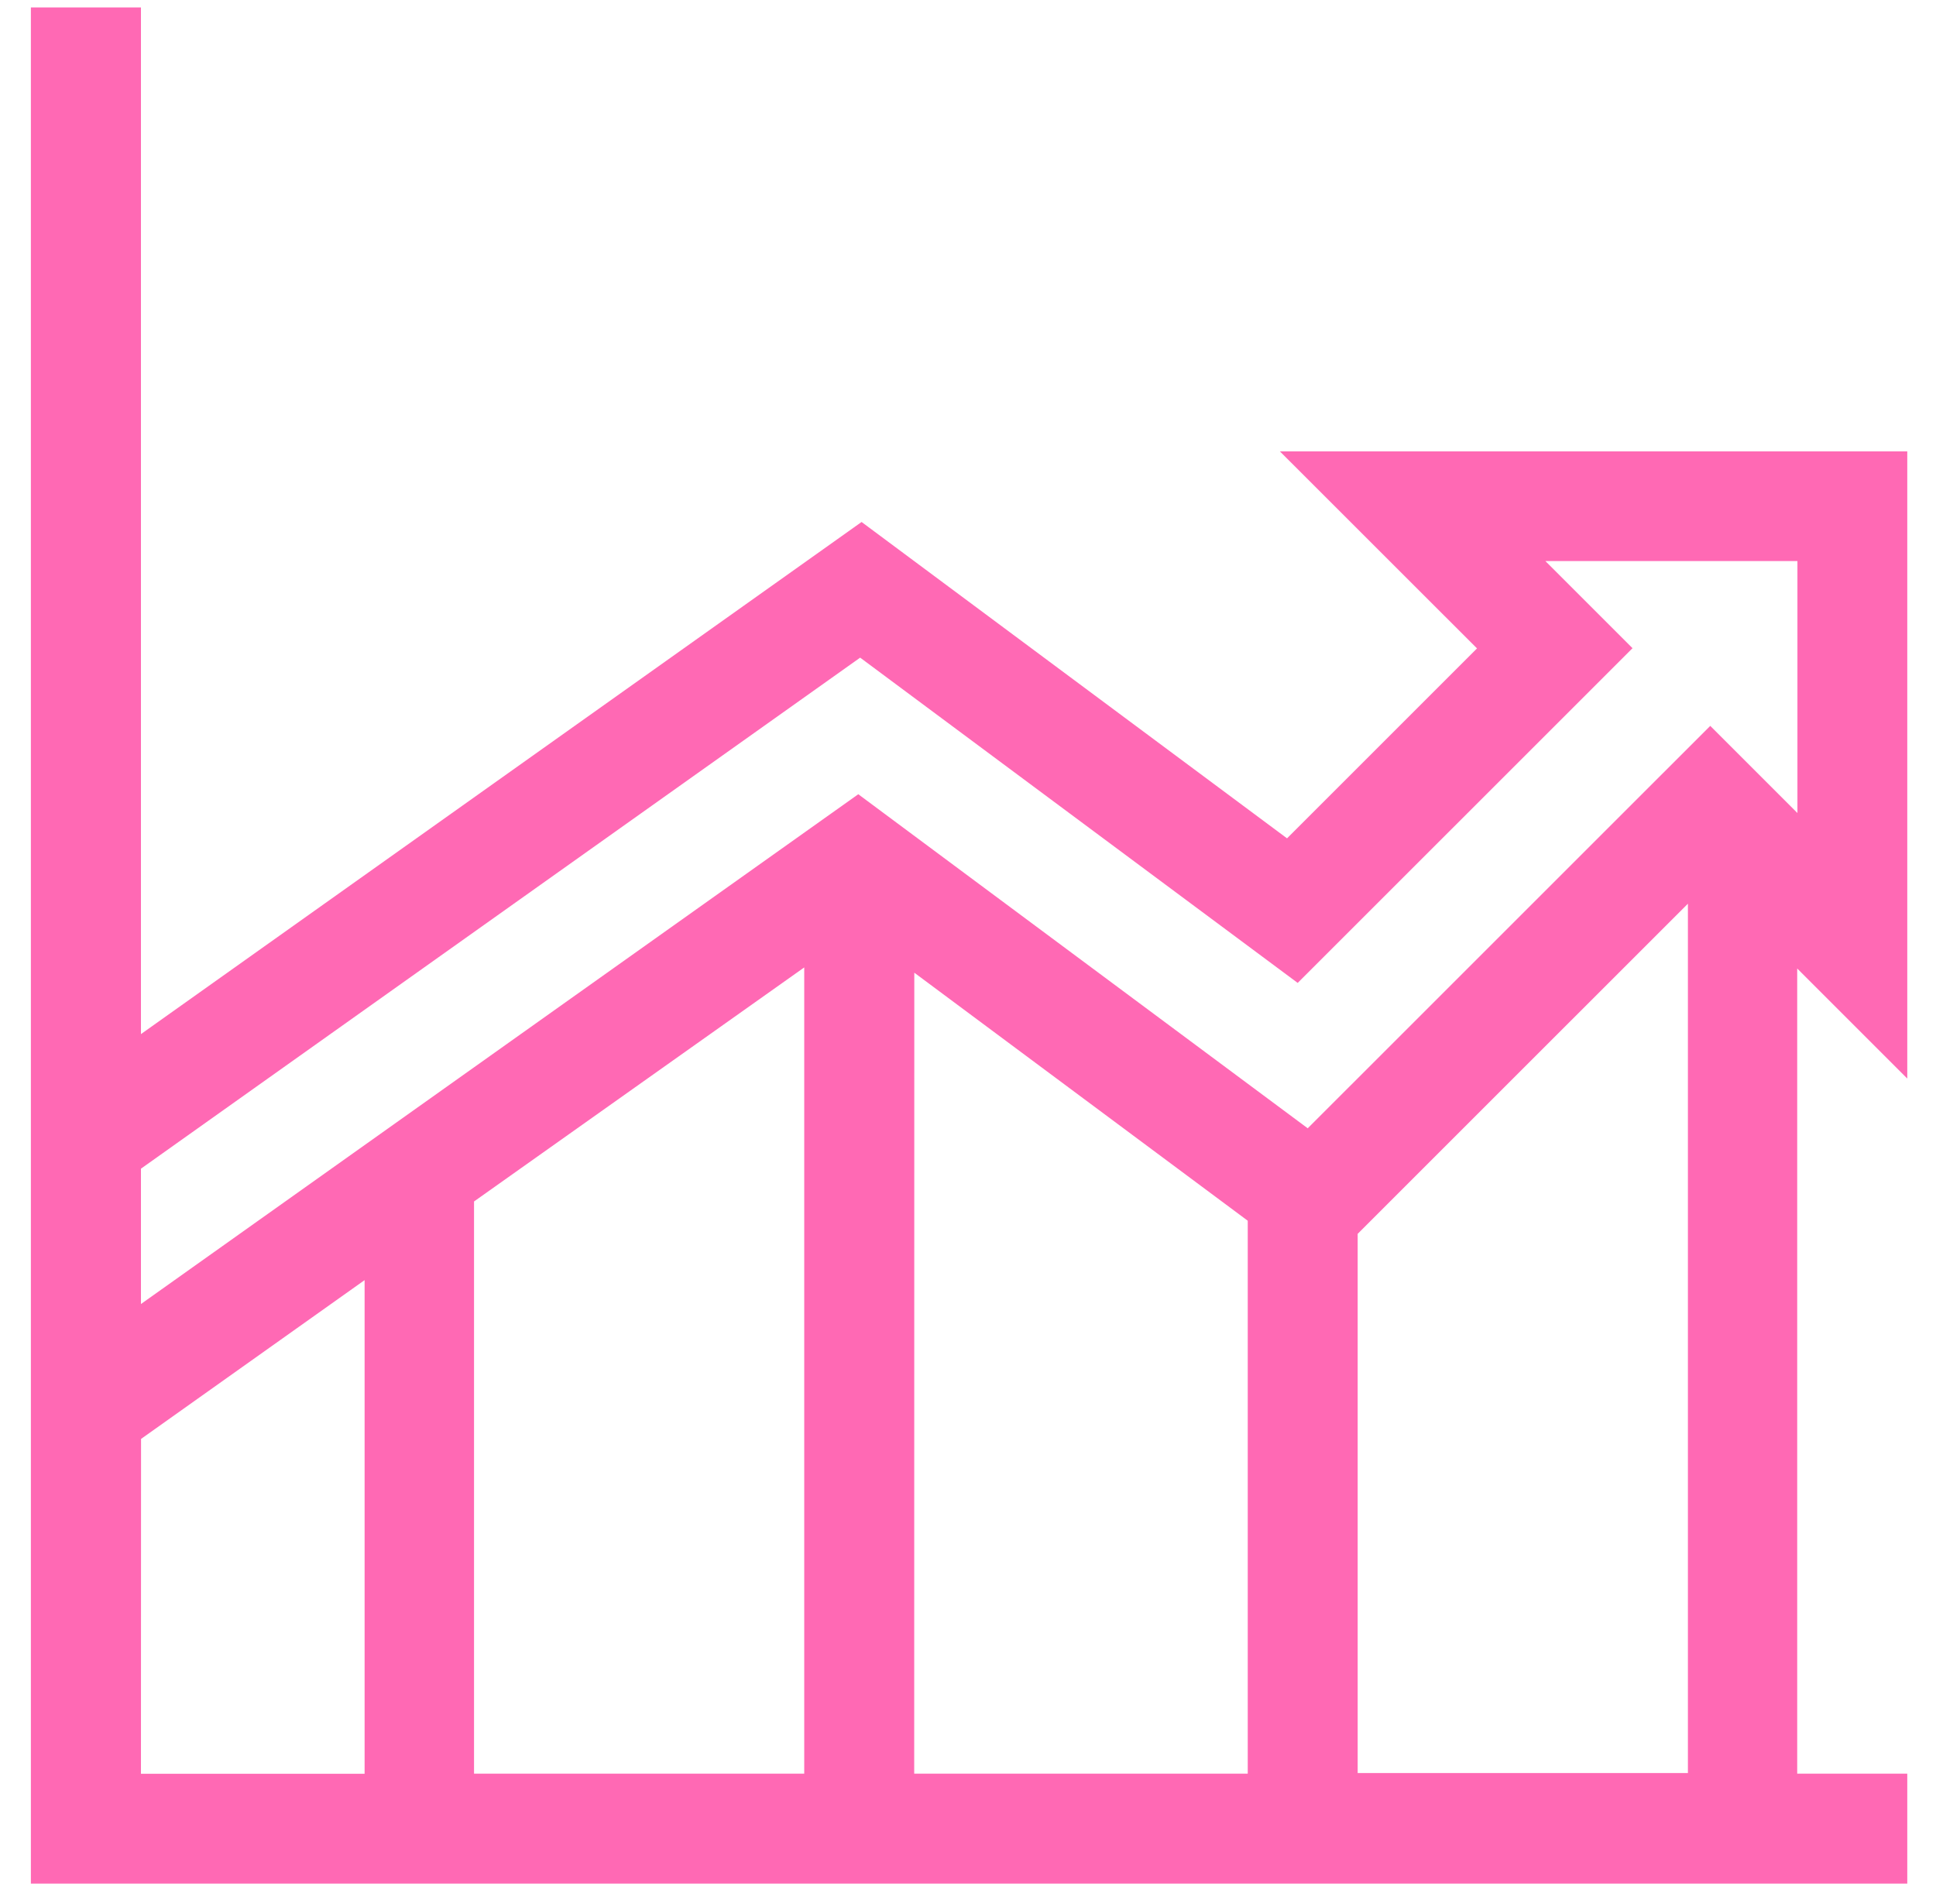<svg width="61" height="60" viewBox="0 0 61 60" fill="none" xmlns="http://www.w3.org/2000/svg">
<path d="M60.095 55.893H56.627V30.52L60.095 33.988V14.223H40.326L46.538 20.433L40.552 26.418L27.147 16.449L4.441 32.587V0.234H0.973V59.357H60.095V55.893ZM25.34 30.486V55.893H14.936V37.861L25.34 30.486ZM28.808 30.652L39.314 38.468V55.893H28.805L28.808 30.652ZM42.778 38.881L53.183 28.478V55.872H42.778V38.881ZM27.102 20.724L40.888 30.974L51.438 20.426L48.692 17.68H56.634V25.621L53.887 22.874L41.204 35.555L27.043 25.028L4.441 41.093V36.828L27.102 20.724ZM4.444 45.344L11.488 40.34V55.896H4.441L4.444 45.344Z" fill="#FF69B4"/>
</svg>
